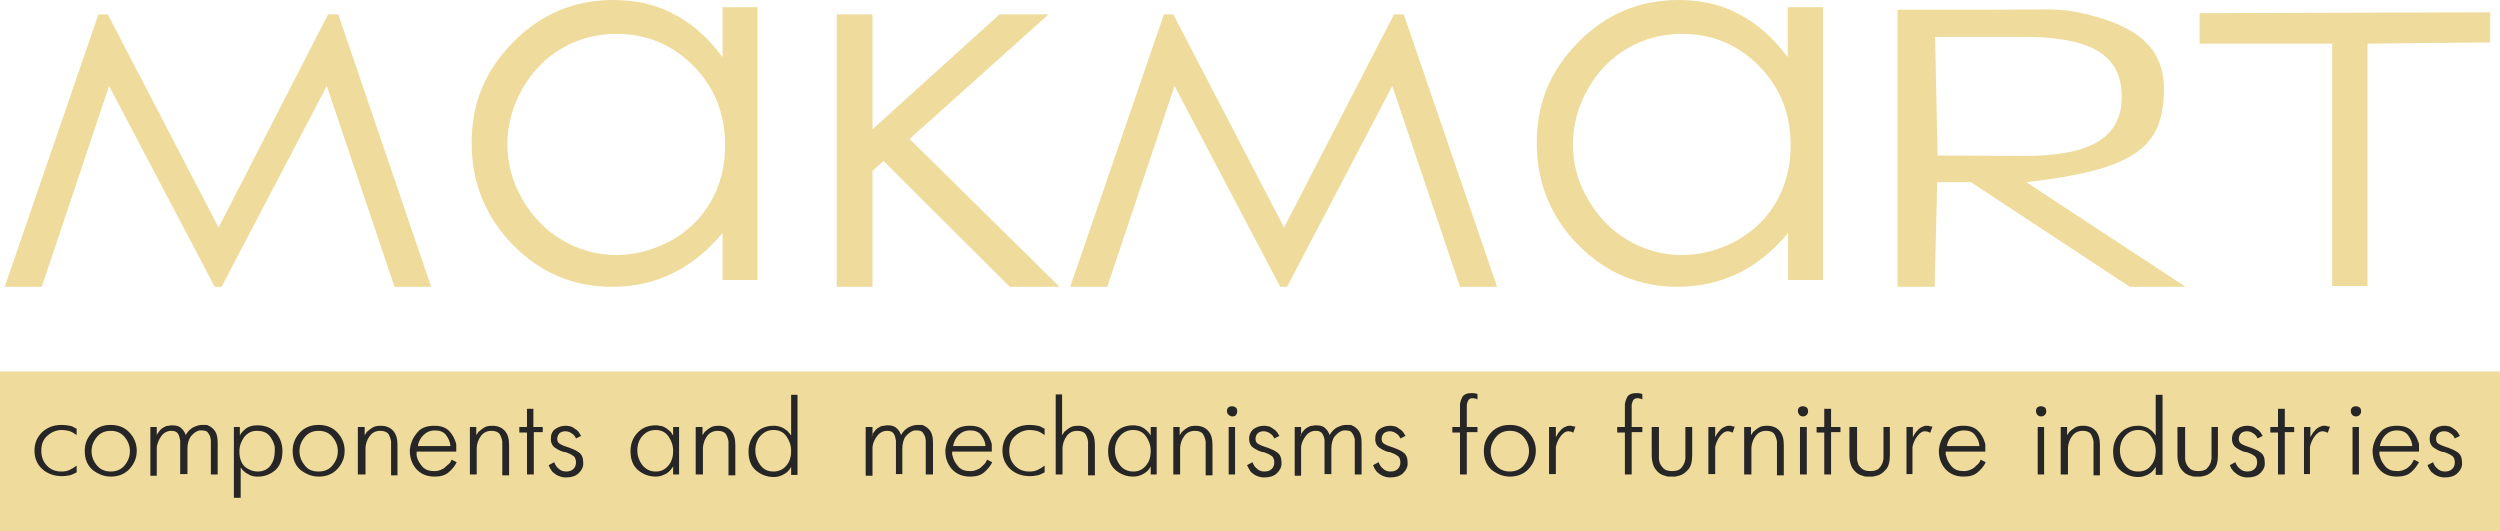 <?xml version="1.0" encoding="UTF-8"?> <svg xmlns="http://www.w3.org/2000/svg" width="160" height="34" viewBox="0 0 160 34" fill="none"> <g clip-path="url(#clip0_5063_5444)"> <path fill-rule="evenodd" clip-rule="evenodd" d="M0 23.777H160V33.999H0V23.777Z" fill="#EFDB9C"></path> <path fill-rule="evenodd" clip-rule="evenodd" d="M107.649 2.169C106.395 2.169 105.223 2.467 104.159 3.091C103.096 3.715 102.251 4.582 101.624 5.694C100.996 6.805 100.669 7.971 100.669 9.219C100.669 10.466 100.969 11.632 101.624 12.743C102.251 13.855 103.123 14.75 104.187 15.373C105.25 15.997 106.395 16.322 107.622 16.322C108.849 16.322 110.049 15.997 111.14 15.4C112.257 14.777 113.103 13.936 113.703 12.879C114.302 11.821 114.602 10.628 114.602 9.3C114.602 7.266 113.921 5.585 112.585 4.23C111.249 2.874 109.613 2.169 107.649 2.169ZM116.675 0.461V17.922H114.439V14.912C113.484 16.051 112.421 16.919 111.249 17.488C110.076 18.057 108.795 18.356 107.377 18.356C104.896 18.356 102.769 17.461 100.996 15.671C99.251 13.882 98.352 11.713 98.352 9.137C98.352 6.561 99.251 4.474 101.024 2.684C102.796 0.895 104.923 0 107.431 0C108.876 0 110.185 0.298 111.33 0.922C112.503 1.545 113.512 2.44 114.412 3.66V0.461H116.675Z" fill="#EFDB9C"></path> <path fill-rule="evenodd" clip-rule="evenodd" d="M89.215 0.922H89.842L95.813 18.356H93.441L89.106 5.504L82.371 18.356H81.935L75.172 5.504L70.864 18.356H68.492L74.491 0.922H75.091L82.18 14.56L89.215 0.922Z" fill="#EFDB9C"></path> <path fill-rule="evenodd" clip-rule="evenodd" d="M53.551 0.922H55.841V8.27L63.967 0.922H67.102L58.213 8.893L67.811 18.356H64.621L56.55 10.303L55.841 10.927V18.356H53.551V0.922Z" fill="#EFDB9C"></path> <path fill-rule="evenodd" clip-rule="evenodd" d="M39.454 2.169C38.2 2.169 37.028 2.467 35.964 3.091C34.901 3.715 34.055 4.582 33.428 5.694C32.801 6.805 32.474 7.971 32.474 9.219C32.474 10.466 32.774 11.632 33.428 12.743C34.055 13.855 34.928 14.75 35.991 15.373C37.055 15.997 38.2 16.322 39.427 16.322C40.654 16.322 41.826 15.997 42.944 15.4C44.062 14.777 44.907 13.936 45.507 12.879C46.107 11.821 46.407 10.628 46.407 9.3C46.407 7.266 45.725 5.585 44.389 4.23C43.053 2.874 41.417 2.169 39.454 2.169ZM48.479 0.461V17.922H46.244V14.912C45.289 16.051 44.226 16.919 43.053 17.488C41.881 18.057 40.599 18.356 39.181 18.356C36.7 18.356 34.574 17.461 32.828 15.671C31.083 13.882 30.184 11.713 30.184 9.137C30.184 6.561 31.083 4.474 32.856 2.684C34.628 0.895 36.755 0 39.263 0C40.709 0 42.017 0.298 43.163 0.922C44.335 1.545 45.344 2.44 46.244 3.66V0.461H48.479Z" fill="#EFDB9C"></path> <path fill-rule="evenodd" clip-rule="evenodd" d="M20.996 0.922H21.651L27.595 18.356H25.25L20.914 5.504L14.179 18.356H13.743L6.981 5.504L2.673 18.356H0.301L6.299 0.922H6.899L13.989 14.56L20.996 0.922Z" fill="#EFDB9C"></path> <path fill-rule="evenodd" clip-rule="evenodd" d="M123.845 2.358L124.008 9.95L129.462 9.977C133.743 10.004 135.842 8.838 135.788 6.1C135.733 3.47 133.797 2.358 129.434 2.358H123.845ZM121.473 0.623H127.199C130.416 0.623 131.698 0.541 132.706 0.731C137.042 1.572 138.623 3.226 138.487 6.073C138.323 9.462 136.578 10.872 129.68 11.658L139.877 18.355H136.306L126.135 11.658H123.981L123.818 18.355H121.445V0.623H121.473Z" fill="#EFDB9C"></path> <path fill-rule="evenodd" clip-rule="evenodd" d="M4.906 29.797V30.231C4.879 30.231 4.879 30.258 4.852 30.258C4.825 30.258 4.797 30.285 4.797 30.285C4.688 30.34 4.579 30.394 4.443 30.421C4.307 30.448 4.143 30.475 3.979 30.475C3.461 30.475 3.025 30.312 2.698 30.014C2.371 29.716 2.207 29.309 2.207 28.848C2.207 28.36 2.371 27.981 2.698 27.655C3.025 27.357 3.434 27.194 3.952 27.194C4.143 27.194 4.334 27.221 4.47 27.249C4.606 27.276 4.716 27.33 4.797 27.384C4.825 27.411 4.852 27.411 4.852 27.411C4.879 27.411 4.879 27.438 4.906 27.438V27.845C4.716 27.709 4.525 27.601 4.388 27.574C4.252 27.547 4.116 27.52 3.979 27.52C3.625 27.52 3.325 27.628 3.052 27.872C2.78 28.089 2.643 28.414 2.643 28.848C2.643 29.255 2.78 29.58 3.025 29.824C3.27 30.068 3.57 30.177 3.925 30.177C4.143 30.177 4.307 30.15 4.47 30.068C4.634 29.987 4.77 29.906 4.906 29.797ZM7.088 30.502C6.651 30.502 6.27 30.34 5.915 30.068C5.588 29.77 5.424 29.39 5.424 28.848C5.424 28.387 5.588 28.008 5.888 27.682C6.188 27.357 6.597 27.194 7.088 27.194C7.579 27.194 7.988 27.357 8.287 27.682C8.587 28.008 8.751 28.387 8.751 28.848C8.751 29.309 8.587 29.689 8.287 30.014C7.988 30.34 7.579 30.502 7.088 30.502ZM7.088 30.177C7.469 30.177 7.769 30.041 7.988 29.77C8.206 29.499 8.315 29.201 8.315 28.875C8.315 28.55 8.206 28.252 7.988 27.981C7.769 27.709 7.469 27.574 7.088 27.574C6.706 27.574 6.406 27.709 6.188 27.981C5.97 28.252 5.861 28.55 5.861 28.875C5.861 29.201 5.97 29.499 6.188 29.77C6.406 30.041 6.706 30.177 7.088 30.177ZM10.005 27.872C10.087 27.737 10.169 27.628 10.251 27.52C10.332 27.438 10.441 27.357 10.523 27.33C10.605 27.276 10.687 27.249 10.796 27.249C10.878 27.221 10.96 27.221 11.041 27.221C11.287 27.221 11.478 27.276 11.614 27.411C11.75 27.547 11.832 27.682 11.887 27.845C11.941 27.737 12.023 27.628 12.105 27.547C12.187 27.465 12.268 27.411 12.35 27.357C12.459 27.303 12.596 27.249 12.705 27.221C12.814 27.194 12.896 27.194 12.977 27.194H13.168C13.25 27.194 13.332 27.221 13.414 27.276C13.523 27.33 13.659 27.438 13.768 27.601C13.877 27.764 13.932 28.008 13.932 28.36V30.367H13.495V28.198C13.495 28.143 13.468 28.062 13.468 28.008C13.441 27.899 13.386 27.791 13.305 27.682C13.223 27.574 13.086 27.547 12.896 27.547H12.786C12.732 27.547 12.705 27.574 12.677 27.574C12.514 27.628 12.35 27.764 12.214 27.926C12.078 28.116 11.996 28.387 11.996 28.713V30.34H11.532V28.198C11.505 28.035 11.478 27.899 11.396 27.764C11.314 27.628 11.178 27.574 10.96 27.574C10.714 27.574 10.496 27.682 10.332 27.899C10.169 28.116 10.087 28.333 10.033 28.604V30.448H9.624V27.33H10.033V27.872H10.005ZM14.941 27.33H15.35V27.872C15.431 27.682 15.595 27.547 15.758 27.411C15.949 27.276 16.195 27.221 16.495 27.221C16.985 27.221 17.367 27.384 17.64 27.682C17.913 27.981 18.076 28.387 18.076 28.875C18.076 29.418 17.913 29.824 17.613 30.096C17.285 30.367 16.931 30.502 16.522 30.502C16.277 30.502 16.086 30.475 15.922 30.367C15.758 30.285 15.649 30.204 15.54 30.096C15.513 30.068 15.486 30.014 15.459 29.987C15.431 29.96 15.404 29.933 15.404 29.906V31.858H14.968V27.33H14.941ZM16.495 30.177C16.849 30.177 17.122 30.041 17.313 29.797C17.504 29.526 17.585 29.228 17.585 28.875V28.604C17.531 28.333 17.422 28.116 17.258 27.899C17.067 27.682 16.822 27.574 16.44 27.574C16.086 27.574 15.84 27.709 15.622 27.981C15.431 28.252 15.322 28.55 15.322 28.902C15.322 29.309 15.431 29.634 15.677 29.879C15.922 30.068 16.195 30.177 16.495 30.177ZM20.394 30.502C19.957 30.502 19.576 30.34 19.221 30.068C18.894 29.77 18.73 29.39 18.73 28.848C18.73 28.387 18.894 28.008 19.194 27.682C19.494 27.357 19.903 27.194 20.394 27.194C20.885 27.194 21.294 27.357 21.593 27.682C21.893 28.008 22.057 28.387 22.057 28.848C22.057 29.309 21.893 29.689 21.593 30.014C21.294 30.34 20.885 30.502 20.394 30.502ZM20.394 30.177C20.776 30.177 21.076 30.041 21.294 29.77C21.512 29.499 21.621 29.201 21.621 28.875C21.621 28.55 21.512 28.252 21.294 27.981C21.076 27.709 20.776 27.574 20.394 27.574C20.012 27.574 19.712 27.709 19.494 27.981C19.276 28.252 19.167 28.55 19.167 28.875C19.167 29.201 19.276 29.499 19.494 29.77C19.685 30.041 19.985 30.177 20.394 30.177ZM22.902 30.394V27.33H23.339V27.845C23.366 27.818 23.393 27.764 23.42 27.737C23.448 27.682 23.475 27.628 23.529 27.601C23.611 27.52 23.72 27.438 23.857 27.357C23.993 27.276 24.157 27.249 24.375 27.249C24.702 27.249 24.975 27.357 25.166 27.574C25.356 27.791 25.438 28.089 25.438 28.469V30.421H25.029V28.252C25.002 28.089 24.947 27.926 24.866 27.791C24.784 27.655 24.593 27.574 24.348 27.574C24.047 27.574 23.829 27.682 23.666 27.899C23.502 28.116 23.42 28.36 23.393 28.631V30.367H22.902V30.394ZM28.901 29.418L29.228 29.58C29.119 29.824 28.928 30.041 28.71 30.231C28.492 30.421 28.192 30.502 27.81 30.502C27.32 30.502 26.938 30.34 26.638 30.014C26.365 29.689 26.229 29.309 26.229 28.875C26.229 28.794 26.229 28.713 26.256 28.631C26.256 28.55 26.283 28.469 26.311 28.387C26.392 28.089 26.556 27.845 26.774 27.601C27.02 27.357 27.347 27.249 27.81 27.249C28.219 27.249 28.519 27.357 28.737 27.574C28.956 27.791 29.092 28.062 29.174 28.333C29.201 28.387 29.201 28.469 29.201 28.523V28.902H26.665V29.174C26.72 29.418 26.829 29.634 27.02 29.851C27.21 30.068 27.456 30.15 27.783 30.15C27.865 30.15 27.947 30.15 28.056 30.123C28.165 30.096 28.274 30.041 28.383 29.987C28.465 29.933 28.547 29.851 28.628 29.77C28.765 29.689 28.846 29.58 28.901 29.418ZM26.747 28.55H28.819C28.819 28.306 28.71 28.062 28.547 27.845C28.383 27.628 28.137 27.547 27.838 27.547C27.538 27.547 27.292 27.655 27.101 27.845C26.91 28.035 26.774 28.279 26.747 28.55ZM30.073 30.394V27.33H30.482V27.845C30.51 27.818 30.537 27.764 30.564 27.737C30.591 27.682 30.619 27.628 30.673 27.601C30.755 27.52 30.864 27.438 31 27.357C31.137 27.276 31.3 27.249 31.519 27.249C31.846 27.249 32.118 27.357 32.309 27.574C32.5 27.791 32.582 28.089 32.582 28.469V30.421H32.146V28.252C32.118 28.089 32.064 27.926 31.982 27.791C31.9 27.655 31.709 27.574 31.464 27.574C31.164 27.574 30.946 27.682 30.782 27.899C30.619 28.116 30.537 28.36 30.51 28.631V30.367H30.073V30.394ZM33.727 30.394V27.682H33.236V27.33H33.727V26.164H34.136V27.33H34.736V27.655H34.163V30.367H33.727V30.394ZM35.118 29.77L35.472 29.58C35.527 29.743 35.608 29.879 35.745 29.987C35.881 30.123 36.045 30.177 36.236 30.177C36.426 30.177 36.59 30.123 36.699 30.014C36.808 29.906 36.863 29.77 36.863 29.58C36.863 29.418 36.808 29.282 36.727 29.201C36.617 29.119 36.508 29.065 36.399 29.011C36.345 29.011 36.318 28.984 36.263 28.957C36.208 28.957 36.181 28.93 36.154 28.93H36.099C35.881 28.875 35.69 28.767 35.527 28.659C35.363 28.55 35.254 28.36 35.254 28.089C35.254 27.818 35.336 27.601 35.527 27.465C35.718 27.33 35.936 27.249 36.208 27.249C36.263 27.249 36.345 27.249 36.426 27.276C36.508 27.276 36.59 27.303 36.672 27.357C36.754 27.411 36.836 27.465 36.945 27.547C37.026 27.628 37.108 27.737 37.19 27.899L36.863 28.062C36.808 27.926 36.727 27.818 36.59 27.737C36.481 27.655 36.345 27.601 36.181 27.601C36.017 27.601 35.881 27.655 35.799 27.737C35.718 27.818 35.663 27.953 35.663 28.089C35.663 28.225 35.718 28.333 35.799 28.387C35.881 28.442 35.99 28.496 36.127 28.55C36.154 28.55 36.181 28.55 36.208 28.577C36.236 28.577 36.263 28.604 36.29 28.604C36.318 28.604 36.345 28.631 36.372 28.631C36.399 28.631 36.426 28.659 36.454 28.659C36.672 28.74 36.863 28.821 37.054 28.957C37.245 29.092 37.326 29.309 37.326 29.607V29.743C37.326 29.797 37.299 29.824 37.299 29.879C37.245 30.041 37.136 30.204 36.972 30.34C36.808 30.475 36.563 30.556 36.208 30.556C36.154 30.556 36.072 30.556 35.963 30.529C35.854 30.502 35.772 30.475 35.663 30.421C35.554 30.367 35.472 30.285 35.363 30.204C35.254 30.068 35.172 29.933 35.118 29.77ZM43.08 27.872V27.33H43.461V30.367H43.08V29.851C42.943 30.068 42.807 30.231 42.589 30.34C42.371 30.448 42.18 30.502 41.962 30.502C41.553 30.502 41.171 30.367 40.844 30.096C40.517 29.824 40.353 29.418 40.353 28.875C40.353 28.414 40.489 28.035 40.789 27.709C41.089 27.384 41.471 27.221 41.962 27.221C42.043 27.221 42.125 27.221 42.207 27.249C42.289 27.249 42.371 27.276 42.452 27.303C42.562 27.357 42.671 27.411 42.78 27.52C42.916 27.601 42.998 27.737 43.08 27.872ZM41.962 30.177C42.289 30.177 42.534 30.068 42.752 29.824C42.971 29.58 43.08 29.282 43.08 28.848C43.08 28.496 42.971 28.198 42.78 27.926C42.589 27.655 42.316 27.52 41.962 27.52C41.607 27.52 41.334 27.655 41.116 27.899C40.898 28.143 40.789 28.469 40.789 28.821C40.789 29.174 40.898 29.472 41.089 29.743C41.334 30.041 41.607 30.177 41.962 30.177ZM44.525 30.394V27.33H44.961V27.845C44.988 27.818 45.016 27.764 45.043 27.737C45.07 27.682 45.097 27.628 45.152 27.601C45.234 27.52 45.343 27.438 45.479 27.357C45.615 27.276 45.779 27.249 45.997 27.249C46.324 27.249 46.597 27.357 46.788 27.574C46.979 27.791 47.06 28.089 47.06 28.469V30.421H46.624V28.252C46.597 28.089 46.542 27.926 46.461 27.791C46.379 27.655 46.188 27.574 45.943 27.574C45.643 27.574 45.425 27.682 45.261 27.899C45.097 28.116 45.016 28.36 44.988 28.631V30.367H44.525V30.394ZM51.014 30.394H50.632V29.879C50.523 30.096 50.36 30.258 50.142 30.367C49.951 30.475 49.733 30.529 49.514 30.529C49.105 30.529 48.724 30.394 48.397 30.123C48.069 29.851 47.906 29.445 47.906 28.902C47.906 28.442 48.042 28.062 48.342 27.737C48.642 27.411 49.024 27.249 49.514 27.249C49.596 27.249 49.678 27.249 49.787 27.276C49.896 27.303 50.005 27.33 50.114 27.384C50.196 27.438 50.278 27.493 50.387 27.574C50.469 27.655 50.551 27.764 50.632 27.872V25.269H51.041V30.394H51.014ZM49.487 30.177C49.814 30.177 50.087 30.068 50.305 29.824C50.523 29.58 50.632 29.282 50.632 28.848C50.632 28.496 50.523 28.198 50.333 27.926C50.142 27.655 49.869 27.52 49.514 27.52C49.16 27.52 48.887 27.655 48.669 27.899C48.451 28.143 48.342 28.469 48.342 28.821C48.342 29.174 48.451 29.472 48.642 29.743C48.86 30.041 49.133 30.177 49.487 30.177ZM55.786 27.872C55.868 27.737 55.949 27.628 56.031 27.52C56.113 27.438 56.222 27.357 56.304 27.33C56.386 27.276 56.467 27.249 56.577 27.249C56.658 27.221 56.74 27.221 56.822 27.221C57.067 27.221 57.258 27.276 57.395 27.411C57.531 27.547 57.613 27.682 57.667 27.845C57.722 27.737 57.803 27.628 57.885 27.547C57.967 27.465 58.049 27.411 58.131 27.357C58.24 27.303 58.376 27.249 58.485 27.221C58.594 27.194 58.676 27.194 58.758 27.194H58.949C59.031 27.194 59.112 27.221 59.194 27.276C59.303 27.33 59.44 27.438 59.548 27.601C59.658 27.764 59.712 28.008 59.712 28.36V30.367H59.249V28.198C59.249 28.143 59.221 28.062 59.221 28.008C59.194 27.899 59.139 27.791 59.058 27.682C58.976 27.574 58.84 27.547 58.649 27.547H58.54C58.485 27.547 58.458 27.574 58.431 27.574C58.267 27.628 58.103 27.764 57.967 27.926C57.831 28.089 57.749 28.387 57.749 28.713V30.34H57.34V28.198C57.313 28.035 57.285 27.899 57.204 27.764C57.122 27.628 56.986 27.574 56.767 27.574C56.522 27.574 56.304 27.682 56.14 27.899C55.977 28.116 55.868 28.333 55.84 28.604V30.448H55.404V27.33H55.84V27.872H55.786ZM63.175 29.418L63.502 29.58C63.393 29.824 63.202 30.041 62.984 30.231C62.766 30.421 62.466 30.502 62.084 30.502C61.593 30.502 61.212 30.34 60.912 30.014C60.639 29.689 60.503 29.309 60.503 28.875C60.503 28.794 60.503 28.713 60.53 28.631C60.53 28.55 60.557 28.469 60.585 28.387C60.666 28.089 60.83 27.845 61.048 27.601C61.294 27.357 61.621 27.249 62.084 27.249C62.493 27.249 62.793 27.357 63.011 27.574C63.23 27.791 63.366 28.062 63.448 28.333C63.475 28.387 63.475 28.469 63.475 28.523V28.902H60.939V29.038C60.939 29.092 60.939 29.119 60.966 29.174C61.021 29.418 61.13 29.634 61.321 29.851C61.512 30.068 61.757 30.15 62.084 30.15C62.166 30.15 62.248 30.15 62.357 30.123C62.466 30.096 62.575 30.041 62.684 29.987C62.766 29.933 62.848 29.851 62.93 29.77C63.039 29.689 63.093 29.58 63.175 29.418ZM60.994 28.55H63.066C63.066 28.306 62.957 28.062 62.793 27.845C62.63 27.628 62.384 27.547 62.084 27.547C61.784 27.547 61.539 27.655 61.348 27.845C61.157 28.035 61.048 28.279 60.994 28.55ZM66.856 29.797V30.231C66.829 30.231 66.829 30.258 66.801 30.258C66.774 30.258 66.747 30.285 66.747 30.285C66.638 30.34 66.529 30.394 66.392 30.421C66.256 30.448 66.093 30.475 65.929 30.475C65.411 30.475 64.975 30.312 64.647 30.014C64.32 29.689 64.157 29.309 64.157 28.848C64.157 28.36 64.32 27.981 64.647 27.655C64.975 27.357 65.384 27.194 65.902 27.194C66.093 27.194 66.283 27.221 66.42 27.249C66.556 27.276 66.665 27.33 66.747 27.384C66.774 27.411 66.801 27.411 66.801 27.411C66.829 27.411 66.829 27.438 66.856 27.438V27.845C66.665 27.709 66.474 27.601 66.338 27.574C66.202 27.547 66.065 27.52 65.929 27.52C65.575 27.52 65.275 27.628 65.002 27.872C64.729 28.089 64.593 28.414 64.593 28.848C64.593 29.255 64.729 29.58 64.975 29.824C65.22 30.068 65.52 30.177 65.874 30.177C66.093 30.177 66.256 30.15 66.42 30.068C66.583 29.987 66.72 29.906 66.856 29.797ZM67.565 30.394V25.242H67.974V27.845C68.001 27.818 68.028 27.764 68.056 27.737C68.083 27.682 68.11 27.628 68.165 27.601C68.247 27.52 68.356 27.438 68.492 27.357C68.628 27.276 68.792 27.249 69.01 27.249C69.337 27.249 69.61 27.357 69.801 27.574C69.992 27.791 70.073 28.089 70.073 28.469V30.421H69.637V28.252C69.61 28.089 69.555 27.926 69.474 27.791C69.392 27.655 69.201 27.574 68.956 27.574C68.656 27.574 68.437 27.682 68.274 27.899C68.11 28.116 68.028 28.36 68.001 28.631V30.367H67.565V30.394ZM73.645 27.872V27.33H74.027V30.367H73.645V29.851C73.536 30.068 73.373 30.231 73.154 30.34C72.964 30.448 72.746 30.502 72.527 30.502C72.118 30.502 71.737 30.367 71.409 30.096C71.082 29.824 70.919 29.418 70.919 28.875C70.919 28.414 71.055 28.035 71.355 27.709C71.655 27.384 72.037 27.221 72.527 27.221C72.609 27.221 72.691 27.221 72.773 27.249C72.855 27.249 72.936 27.276 73.018 27.303C73.127 27.357 73.236 27.411 73.345 27.52C73.454 27.601 73.564 27.737 73.645 27.872ZM72.527 30.177C72.855 30.177 73.1 30.068 73.318 29.824C73.536 29.58 73.645 29.282 73.645 28.848C73.645 28.496 73.536 28.198 73.345 27.926C73.154 27.655 72.882 27.52 72.527 27.52C72.173 27.52 71.9 27.655 71.682 27.899C71.464 28.143 71.355 28.469 71.355 28.821C71.355 29.174 71.464 29.472 71.655 29.743C71.873 30.041 72.173 30.177 72.527 30.177ZM75.091 30.394V27.33H75.499V27.845C75.527 27.818 75.554 27.764 75.581 27.737C75.609 27.682 75.636 27.628 75.69 27.601C75.772 27.52 75.881 27.438 76.017 27.357C76.154 27.276 76.317 27.249 76.536 27.249C76.863 27.249 77.135 27.357 77.326 27.574C77.517 27.791 77.599 28.089 77.599 28.469V30.421H77.163V28.252C77.135 28.089 77.081 27.926 76.999 27.791C76.917 27.655 76.727 27.574 76.481 27.574C76.181 27.574 75.963 27.682 75.799 27.899C75.636 28.116 75.554 28.36 75.527 28.631V30.367H75.091V30.394ZM78.635 27.33H79.044V30.367H78.635V27.33ZM78.526 26.3C78.526 26.218 78.553 26.137 78.608 26.083C78.662 26.029 78.744 26.001 78.853 26.001C78.935 26.001 79.017 26.029 79.099 26.083C79.153 26.137 79.18 26.218 79.18 26.327C79.18 26.435 79.153 26.489 79.099 26.571C79.044 26.625 78.962 26.652 78.88 26.652C78.799 26.652 78.717 26.625 78.662 26.571C78.553 26.489 78.526 26.408 78.526 26.3ZM79.808 29.77L80.162 29.58C80.217 29.743 80.298 29.879 80.435 29.987C80.571 30.123 80.735 30.177 80.925 30.177C81.116 30.177 81.28 30.123 81.389 30.014C81.498 29.906 81.553 29.77 81.553 29.58C81.553 29.418 81.498 29.282 81.416 29.201C81.307 29.119 81.198 29.065 81.089 29.011C81.035 29.011 81.007 28.984 80.953 28.957C80.898 28.957 80.871 28.93 80.844 28.93H80.789C80.571 28.875 80.38 28.767 80.217 28.659C80.053 28.55 79.944 28.36 79.944 28.089C79.944 27.818 80.053 27.601 80.217 27.465C80.407 27.33 80.626 27.249 80.898 27.249C80.953 27.249 81.035 27.249 81.116 27.276C81.198 27.276 81.28 27.303 81.362 27.357C81.444 27.411 81.525 27.465 81.634 27.547C81.716 27.628 81.798 27.737 81.88 27.899L81.553 28.062C81.498 27.926 81.416 27.818 81.28 27.737C81.171 27.655 81.035 27.601 80.871 27.601C80.707 27.601 80.571 27.655 80.489 27.737C80.407 27.818 80.353 27.953 80.353 28.089C80.353 28.225 80.407 28.333 80.489 28.387C80.571 28.442 80.68 28.496 80.816 28.55C80.844 28.55 80.871 28.55 80.898 28.577C80.925 28.577 80.953 28.604 80.98 28.604C81.007 28.604 81.035 28.631 81.062 28.631C81.089 28.631 81.116 28.659 81.144 28.659C81.362 28.74 81.553 28.821 81.743 28.957C81.934 29.092 82.016 29.309 82.016 29.607V29.743C82.016 29.797 81.989 29.824 81.989 29.879C81.934 30.041 81.825 30.204 81.662 30.34C81.498 30.475 81.253 30.556 80.898 30.556C80.844 30.556 80.762 30.556 80.653 30.529C80.544 30.502 80.462 30.475 80.353 30.421C80.244 30.367 80.162 30.285 80.053 30.204C79.971 30.068 79.889 29.933 79.808 29.77ZM83.216 27.872C83.298 27.737 83.379 27.628 83.461 27.52C83.543 27.438 83.652 27.357 83.734 27.33C83.816 27.276 83.898 27.249 84.007 27.249C84.088 27.221 84.17 27.221 84.252 27.221C84.497 27.221 84.688 27.276 84.825 27.411C84.961 27.547 85.043 27.682 85.097 27.845C85.152 27.737 85.234 27.628 85.315 27.547C85.397 27.465 85.479 27.411 85.561 27.357C85.67 27.303 85.806 27.249 85.915 27.221C86.024 27.194 86.106 27.194 86.188 27.194H86.379C86.461 27.194 86.542 27.221 86.624 27.276C86.733 27.33 86.87 27.438 86.979 27.601C87.088 27.764 87.142 28.008 87.142 28.36V30.367H86.706V28.198C86.706 28.143 86.706 28.062 86.679 28.008C86.651 27.899 86.597 27.791 86.515 27.682C86.433 27.574 86.297 27.547 86.106 27.547H85.997C85.943 27.547 85.915 27.574 85.888 27.574C85.724 27.628 85.561 27.764 85.424 27.926C85.288 28.089 85.206 28.387 85.206 28.713V30.34H84.77V28.198C84.77 28.035 84.716 27.899 84.634 27.764C84.552 27.628 84.416 27.574 84.198 27.574C83.952 27.574 83.734 27.682 83.57 27.899C83.407 28.116 83.298 28.333 83.27 28.604V30.448H82.861V27.33H83.27V27.872H83.216ZM87.879 29.77L88.233 29.58C88.287 29.743 88.369 29.879 88.506 29.987C88.642 30.123 88.805 30.177 88.996 30.177C89.187 30.177 89.351 30.123 89.46 30.014C89.569 29.906 89.624 29.77 89.624 29.58C89.624 29.418 89.569 29.282 89.487 29.201C89.378 29.119 89.269 29.065 89.16 29.011C89.106 29.011 89.078 28.984 89.024 28.957C88.969 28.957 88.942 28.93 88.915 28.93H88.86C88.642 28.875 88.451 28.767 88.287 28.659C88.124 28.55 88.015 28.36 88.015 28.089C88.015 27.818 88.097 27.601 88.287 27.465C88.478 27.33 88.697 27.249 88.969 27.249C89.024 27.249 89.106 27.249 89.187 27.276C89.269 27.276 89.351 27.303 89.433 27.357C89.514 27.411 89.596 27.465 89.705 27.547C89.787 27.628 89.869 27.737 89.951 27.899L89.624 28.062C89.569 27.926 89.487 27.818 89.351 27.737C89.242 27.655 89.106 27.601 88.942 27.601C88.778 27.601 88.642 27.655 88.56 27.737C88.478 27.818 88.424 27.953 88.424 28.089C88.424 28.225 88.478 28.333 88.56 28.387C88.642 28.442 88.751 28.496 88.887 28.55C88.915 28.55 88.942 28.55 88.969 28.577C88.996 28.577 89.024 28.604 89.051 28.604C89.078 28.604 89.106 28.631 89.133 28.631C89.16 28.631 89.187 28.659 89.215 28.659C89.433 28.74 89.624 28.821 89.814 28.957C90.005 29.092 90.087 29.309 90.087 29.607V29.743C90.087 29.797 90.06 29.824 90.06 29.879C90.005 30.041 89.896 30.204 89.733 30.34C89.569 30.475 89.324 30.556 88.969 30.556C88.915 30.556 88.833 30.556 88.724 30.529C88.615 30.502 88.533 30.475 88.424 30.421C88.315 30.367 88.233 30.285 88.124 30.204C88.015 30.068 87.933 29.933 87.879 29.77Z" fill="#272627"></path> <path fill-rule="evenodd" clip-rule="evenodd" d="M93.44 30.393V27.682H92.949V27.329H93.44V25.865C93.467 25.675 93.522 25.54 93.604 25.377C93.713 25.241 93.876 25.16 94.149 25.16H94.312C94.367 25.16 94.394 25.187 94.449 25.187C94.476 25.187 94.503 25.187 94.531 25.214H94.558V25.567C94.503 25.54 94.476 25.513 94.422 25.513C94.394 25.513 94.34 25.485 94.312 25.485H94.258C94.149 25.485 94.067 25.513 94.013 25.567C93.958 25.621 93.931 25.702 93.903 25.784C93.903 25.811 93.876 25.865 93.876 25.892V27.329H94.558V27.655H93.876V30.366H93.44V30.393ZM96.63 30.502C96.194 30.502 95.812 30.339 95.458 30.068C95.13 29.769 94.967 29.39 94.967 28.848C94.967 28.387 95.13 28.007 95.43 27.682C95.73 27.356 96.139 27.194 96.63 27.194C97.121 27.194 97.53 27.356 97.83 27.682C98.13 28.007 98.293 28.387 98.293 28.848C98.293 29.308 98.13 29.688 97.83 30.013C97.53 30.339 97.121 30.502 96.63 30.502ZM96.63 30.176C97.012 30.176 97.312 30.041 97.53 29.769C97.748 29.498 97.857 29.2 97.857 28.875C97.857 28.549 97.748 28.251 97.53 27.98C97.312 27.709 97.012 27.573 96.63 27.573C96.249 27.573 95.948 27.709 95.73 27.98C95.512 28.251 95.403 28.549 95.403 28.875C95.403 29.2 95.512 29.498 95.73 29.769C95.948 30.041 96.249 30.176 96.63 30.176ZM99.139 30.393V27.329H99.575V27.98C99.657 27.817 99.739 27.682 99.848 27.573C99.93 27.465 100.011 27.411 100.093 27.356C100.148 27.329 100.229 27.302 100.284 27.275C100.338 27.248 100.42 27.248 100.475 27.248C100.529 27.248 100.611 27.248 100.638 27.275C100.693 27.275 100.747 27.302 100.775 27.302H100.829L100.693 27.682H100.666C100.638 27.655 100.584 27.655 100.557 27.628C100.502 27.628 100.448 27.6 100.393 27.6C100.202 27.6 100.039 27.709 99.875 27.926C99.711 28.143 99.629 28.36 99.575 28.604V30.339H99.139V30.393ZM103.992 30.393V27.682H103.501V27.329H103.992V25.865C104.019 25.675 104.074 25.54 104.156 25.377C104.265 25.241 104.428 25.16 104.701 25.16H104.865C104.919 25.16 104.946 25.187 105.001 25.187C105.028 25.187 105.056 25.187 105.083 25.214H105.11V25.567C105.056 25.54 105.028 25.513 104.974 25.513C104.919 25.513 104.892 25.485 104.865 25.485H104.81C104.701 25.485 104.619 25.513 104.565 25.567C104.51 25.621 104.483 25.702 104.456 25.784C104.456 25.811 104.428 25.865 104.428 25.892V27.329H105.11V27.655H104.428V30.366H103.992V30.393ZM105.737 27.329H106.173V29.363C106.173 29.444 106.201 29.552 106.228 29.634C106.283 29.769 106.364 29.878 106.473 29.986C106.582 30.095 106.773 30.149 107.019 30.149C107.264 30.149 107.455 30.095 107.564 29.986C107.673 29.878 107.755 29.742 107.809 29.607C107.837 29.525 107.837 29.444 107.864 29.363V27.329H108.3V29.119C108.3 29.552 108.218 29.878 108.028 30.068C107.864 30.257 107.673 30.393 107.455 30.447C107.373 30.474 107.291 30.474 107.21 30.502H106.773C106.692 30.502 106.61 30.474 106.555 30.447C106.337 30.393 106.146 30.285 105.983 30.068C105.819 29.878 105.71 29.552 105.71 29.119V27.329H105.737ZM109.336 30.393V27.329H109.773V27.98C109.854 27.817 109.936 27.682 110.045 27.573C110.127 27.465 110.209 27.411 110.291 27.356C110.345 27.329 110.427 27.302 110.482 27.275C110.536 27.248 110.618 27.248 110.672 27.248C110.727 27.248 110.809 27.248 110.836 27.275C110.891 27.275 110.945 27.302 110.972 27.302H111.027L110.891 27.682H110.863C110.836 27.655 110.782 27.655 110.754 27.628C110.7 27.628 110.645 27.6 110.591 27.6C110.4 27.6 110.236 27.709 110.073 27.926C109.909 28.143 109.827 28.36 109.773 28.604V30.339H109.336V30.393ZM111.627 30.393V27.329H112.063V27.844C112.09 27.817 112.118 27.763 112.145 27.736C112.172 27.682 112.199 27.628 112.254 27.6C112.336 27.519 112.445 27.438 112.581 27.356C112.717 27.275 112.881 27.248 113.099 27.248C113.426 27.248 113.699 27.356 113.89 27.573C114.081 27.79 114.163 28.088 114.163 28.468V30.42H113.726V28.251C113.699 28.088 113.645 27.926 113.563 27.79C113.481 27.655 113.29 27.573 113.045 27.573C112.745 27.573 112.527 27.682 112.363 27.899C112.199 28.116 112.118 28.36 112.09 28.631V30.366H111.627V30.393ZM115.199 27.329H115.635V30.366H115.199V27.329ZM115.062 26.299C115.062 26.218 115.09 26.136 115.144 26.082C115.199 26.028 115.281 26.001 115.39 26.001C115.471 26.001 115.553 26.028 115.635 26.082C115.69 26.136 115.717 26.218 115.717 26.326C115.717 26.434 115.69 26.489 115.608 26.57C115.553 26.624 115.471 26.651 115.39 26.651C115.308 26.651 115.226 26.624 115.171 26.57C115.117 26.489 115.062 26.407 115.062 26.299ZM116.753 30.393V27.682H116.262V27.329H116.753V26.163H117.189V27.329H117.789V27.655H117.189V30.366H116.753V30.393ZM118.416 27.329H118.852V29.363C118.852 29.444 118.88 29.552 118.907 29.634C118.934 29.769 119.016 29.878 119.152 29.986C119.261 30.095 119.452 30.149 119.698 30.149C119.943 30.149 120.134 30.095 120.243 29.986C120.352 29.878 120.434 29.742 120.488 29.607C120.516 29.525 120.516 29.444 120.543 29.363V27.329H120.952V29.119C120.952 29.552 120.87 29.878 120.679 30.068C120.516 30.257 120.325 30.393 120.107 30.447C120.025 30.474 119.943 30.474 119.861 30.502H119.425C119.343 30.502 119.261 30.474 119.207 30.447C118.989 30.393 118.798 30.285 118.634 30.068C118.471 29.878 118.362 29.552 118.362 29.119V27.329H118.416ZM122.015 30.393V27.329H122.424V27.98C122.506 27.817 122.588 27.682 122.697 27.573C122.779 27.465 122.861 27.411 122.942 27.356C122.997 27.329 123.079 27.302 123.133 27.275C123.188 27.248 123.27 27.248 123.324 27.248C123.379 27.248 123.46 27.248 123.488 27.275C123.542 27.275 123.597 27.302 123.624 27.302H123.679L123.542 27.682H123.488C123.46 27.655 123.406 27.655 123.379 27.628C123.324 27.628 123.27 27.6 123.215 27.6C123.024 27.6 122.861 27.709 122.697 27.926C122.533 28.143 122.452 28.36 122.397 28.604V30.339H122.015V30.393ZM126.76 29.417L127.087 29.58C126.978 29.824 126.787 30.041 126.569 30.23C126.351 30.42 126.051 30.502 125.669 30.502C125.178 30.502 124.797 30.339 124.497 30.013C124.224 29.688 124.088 29.308 124.088 28.875C124.088 28.793 124.088 28.712 124.115 28.631C124.115 28.549 124.142 28.468 124.169 28.387C124.251 28.088 124.415 27.844 124.633 27.6C124.878 27.356 125.206 27.248 125.669 27.248C126.078 27.248 126.378 27.356 126.596 27.573C126.814 27.79 126.951 28.061 127.032 28.332C127.06 28.387 127.06 28.468 127.06 28.522V28.902H124.524V29.037C124.524 29.092 124.524 29.119 124.551 29.173C124.606 29.417 124.715 29.634 124.906 29.851C125.096 30.068 125.342 30.149 125.669 30.149C125.751 30.149 125.833 30.149 125.942 30.122C126.051 30.095 126.16 30.041 126.269 29.986C126.351 29.932 126.433 29.851 126.514 29.769C126.623 29.688 126.705 29.58 126.76 29.417ZM124.606 28.549H126.678C126.678 28.305 126.569 28.061 126.405 27.844C126.242 27.628 125.996 27.546 125.696 27.546C125.396 27.546 125.151 27.655 124.96 27.844C124.769 28.034 124.633 28.278 124.606 28.549ZM130.413 27.329H130.822V30.366H130.413V27.329ZM130.304 26.299C130.304 26.218 130.332 26.136 130.386 26.082C130.441 26.028 130.523 26.001 130.632 26.001C130.713 26.001 130.795 26.028 130.877 26.082C130.931 26.136 130.959 26.218 130.959 26.326C130.959 26.434 130.931 26.489 130.85 26.57C130.795 26.624 130.713 26.651 130.632 26.651C130.55 26.651 130.468 26.624 130.413 26.57C130.332 26.489 130.304 26.407 130.304 26.299ZM131.886 30.393V27.329H132.295V27.844C132.322 27.817 132.349 27.763 132.377 27.736C132.404 27.682 132.431 27.628 132.486 27.6C132.567 27.519 132.677 27.438 132.813 27.356C132.949 27.275 133.113 27.248 133.331 27.248C133.658 27.248 133.931 27.356 134.122 27.573C134.313 27.79 134.394 28.088 134.394 28.468V30.42H133.985V28.251C133.958 28.088 133.904 27.926 133.822 27.79C133.74 27.655 133.549 27.573 133.304 27.573C133.004 27.573 132.786 27.682 132.622 27.899C132.458 28.116 132.377 28.36 132.349 28.631V30.366H131.886V30.393ZM138.348 30.393H137.966V29.878C137.83 30.095 137.694 30.257 137.475 30.366C137.257 30.474 137.066 30.529 136.848 30.529C136.439 30.529 136.058 30.393 135.73 30.122C135.403 29.851 135.24 29.444 135.24 28.902C135.24 28.441 135.376 28.061 135.676 27.736C135.976 27.411 136.358 27.248 136.848 27.248C136.93 27.248 137.012 27.248 137.121 27.275C137.23 27.302 137.339 27.329 137.448 27.383C137.53 27.438 137.612 27.492 137.721 27.573C137.803 27.655 137.884 27.763 137.966 27.872V25.269H138.403V30.393H138.348ZM136.848 30.176C137.176 30.176 137.448 30.068 137.639 29.824C137.857 29.58 137.966 29.281 137.966 28.848C137.966 28.495 137.857 28.197 137.666 27.926C137.475 27.655 137.203 27.519 136.848 27.519C136.494 27.519 136.221 27.655 136.003 27.899C135.785 28.143 135.676 28.468 135.676 28.82C135.676 29.173 135.785 29.471 135.976 29.742C136.194 30.041 136.467 30.176 136.848 30.176ZM139.411 27.329H139.848V29.363C139.848 29.444 139.875 29.552 139.902 29.634C139.957 29.769 140.039 29.878 140.148 29.986C140.257 30.095 140.448 30.149 140.693 30.149C140.938 30.149 141.129 30.095 141.238 29.986C141.347 29.878 141.429 29.742 141.484 29.607C141.511 29.525 141.511 29.444 141.538 29.363V27.329H141.947V29.119C141.947 29.552 141.865 29.878 141.675 30.068C141.511 30.257 141.32 30.393 141.102 30.447C141.02 30.474 140.938 30.474 140.857 30.502H140.42C140.338 30.502 140.257 30.474 140.202 30.447C139.984 30.393 139.793 30.285 139.63 30.068C139.466 29.878 139.357 29.552 139.357 29.119V27.329H139.411ZM142.711 29.769L143.065 29.58C143.12 29.742 143.201 29.878 143.338 29.986C143.474 30.122 143.638 30.176 143.829 30.176C144.019 30.176 144.183 30.122 144.292 30.013C144.401 29.905 144.456 29.769 144.456 29.58C144.456 29.417 144.401 29.281 144.319 29.2C144.21 29.119 144.101 29.064 143.992 29.01C143.938 29.01 143.91 28.983 143.856 28.956C143.801 28.956 143.774 28.929 143.747 28.929H143.692C143.474 28.875 143.283 28.766 143.12 28.658C142.956 28.549 142.847 28.36 142.847 28.088C142.847 27.817 142.956 27.6 143.147 27.465C143.338 27.329 143.556 27.248 143.829 27.248C143.883 27.248 143.965 27.248 144.047 27.275C144.128 27.275 144.21 27.302 144.292 27.356C144.374 27.411 144.456 27.465 144.565 27.546C144.647 27.628 144.728 27.736 144.81 27.899L144.483 28.061C144.428 27.926 144.347 27.817 144.21 27.736C144.101 27.655 143.965 27.6 143.801 27.6C143.638 27.6 143.501 27.655 143.42 27.736C143.338 27.817 143.283 27.953 143.283 28.088C143.283 28.224 143.338 28.332 143.42 28.387C143.501 28.441 143.61 28.495 143.747 28.549C143.774 28.549 143.801 28.549 143.829 28.576C143.856 28.576 143.883 28.604 143.91 28.604C143.938 28.604 143.965 28.631 143.992 28.631C144.019 28.631 144.047 28.658 144.074 28.658C144.292 28.739 144.483 28.82 144.674 28.956C144.865 29.092 144.946 29.308 144.946 29.607V29.742C144.946 29.797 144.919 29.824 144.919 29.878C144.865 30.041 144.756 30.203 144.592 30.339C144.428 30.474 144.183 30.556 143.829 30.556C143.774 30.556 143.692 30.556 143.583 30.529C143.474 30.502 143.392 30.474 143.283 30.42C143.174 30.366 143.092 30.285 142.983 30.203C142.847 30.068 142.765 29.932 142.711 29.769ZM145.792 30.393V27.682H145.301V27.329H145.792V26.163H146.228V27.329H146.828V27.655H146.228V30.366H145.792V30.393ZM147.455 30.393V27.329H147.864V27.98C147.946 27.817 148.028 27.682 148.137 27.573C148.218 27.465 148.3 27.411 148.382 27.356C148.437 27.329 148.518 27.302 148.573 27.275C148.627 27.248 148.709 27.248 148.764 27.248C148.818 27.248 148.9 27.248 148.927 27.275C148.982 27.275 149.036 27.302 149.064 27.302H149.118L148.982 27.682H148.927C148.9 27.655 148.846 27.655 148.818 27.628C148.764 27.628 148.709 27.6 148.655 27.6C148.464 27.6 148.3 27.709 148.137 27.926C147.973 28.143 147.891 28.36 147.837 28.604V30.339H147.455V30.393ZM150.563 27.329H150.972V30.366H150.563V27.329ZM150.454 26.299C150.454 26.218 150.482 26.136 150.536 26.082C150.591 26.028 150.672 26.001 150.782 26.001C150.863 26.001 150.945 26.028 151.027 26.082C151.081 26.136 151.109 26.218 151.109 26.326C151.109 26.434 151.081 26.489 151 26.57C150.945 26.624 150.863 26.651 150.782 26.651C150.7 26.651 150.618 26.624 150.563 26.57C150.482 26.489 150.454 26.407 150.454 26.299ZM154.49 29.417L154.817 29.58C154.681 29.824 154.517 30.041 154.299 30.23C154.081 30.42 153.781 30.502 153.399 30.502C152.908 30.502 152.527 30.339 152.254 30.013C151.981 29.688 151.845 29.308 151.845 28.875C151.845 28.793 151.845 28.712 151.872 28.631C151.872 28.549 151.899 28.468 151.927 28.387C152.009 28.088 152.172 27.844 152.39 27.6C152.636 27.356 152.963 27.248 153.426 27.248C153.835 27.248 154.135 27.356 154.353 27.573C154.572 27.79 154.708 28.061 154.79 28.332C154.817 28.387 154.817 28.468 154.817 28.522V28.902H152.281V29.037C152.281 29.092 152.281 29.119 152.308 29.173C152.363 29.417 152.472 29.634 152.663 29.851C152.854 30.068 153.099 30.149 153.426 30.149C153.508 30.149 153.59 30.149 153.699 30.122C153.808 30.095 153.917 30.041 154.026 29.986C154.108 29.932 154.19 29.851 154.272 29.769C154.353 29.688 154.408 29.58 154.49 29.417ZM152.308 28.549H154.381C154.381 28.305 154.272 28.061 154.108 27.844C153.944 27.628 153.699 27.546 153.399 27.546C153.099 27.546 152.854 27.655 152.663 27.844C152.472 28.034 152.363 28.278 152.308 28.549ZM155.362 29.769L155.717 29.58C155.771 29.742 155.853 29.878 155.989 29.986C156.126 30.122 156.289 30.176 156.48 30.176C156.671 30.176 156.835 30.122 156.944 30.013C157.053 29.905 157.107 29.769 157.107 29.58C157.107 29.417 157.053 29.281 156.971 29.2C156.862 29.119 156.753 29.064 156.644 29.01C156.589 29.01 156.562 28.983 156.508 28.956C156.453 28.956 156.426 28.929 156.398 28.929H156.344C156.126 28.875 155.935 28.766 155.771 28.658C155.608 28.549 155.499 28.36 155.499 28.088C155.499 27.817 155.58 27.6 155.771 27.465C155.962 27.329 156.18 27.248 156.453 27.248C156.508 27.248 156.589 27.248 156.671 27.275C156.753 27.275 156.835 27.302 156.917 27.356C156.998 27.411 157.08 27.465 157.189 27.546C157.271 27.628 157.353 27.736 157.435 27.899L157.107 28.061C157.053 27.926 156.971 27.817 156.835 27.736C156.726 27.655 156.589 27.6 156.426 27.6C156.262 27.6 156.126 27.655 156.044 27.736C155.962 27.817 155.908 27.953 155.908 28.088C155.908 28.224 155.962 28.332 156.044 28.387C156.126 28.441 156.235 28.495 156.371 28.549C156.398 28.549 156.426 28.549 156.453 28.576C156.48 28.576 156.507 28.604 156.535 28.604C156.562 28.604 156.589 28.631 156.617 28.631C156.644 28.631 156.671 28.658 156.698 28.658C156.917 28.739 157.107 28.82 157.298 28.956C157.489 29.092 157.571 29.308 157.571 29.607V29.742C157.571 29.797 157.544 29.824 157.544 29.878C157.489 30.041 157.38 30.203 157.216 30.339C157.053 30.474 156.807 30.556 156.453 30.556C156.398 30.556 156.317 30.556 156.208 30.529C156.099 30.502 156.017 30.474 155.908 30.42C155.799 30.366 155.717 30.285 155.608 30.203C155.499 30.068 155.417 29.932 155.362 29.769Z" fill="#272627"></path> <path fill-rule="evenodd" clip-rule="evenodd" d="M140.777 0.841L159.373 0.787V2.712L151.52 2.793V18.302H149.257V2.793H140.777V0.841Z" fill="#EFDB9C"></path> </g> <defs> <clipPath id="clip0_5063_5444"> <rect width="160" height="34" fill="white"></rect> </clipPath> </defs> </svg> 